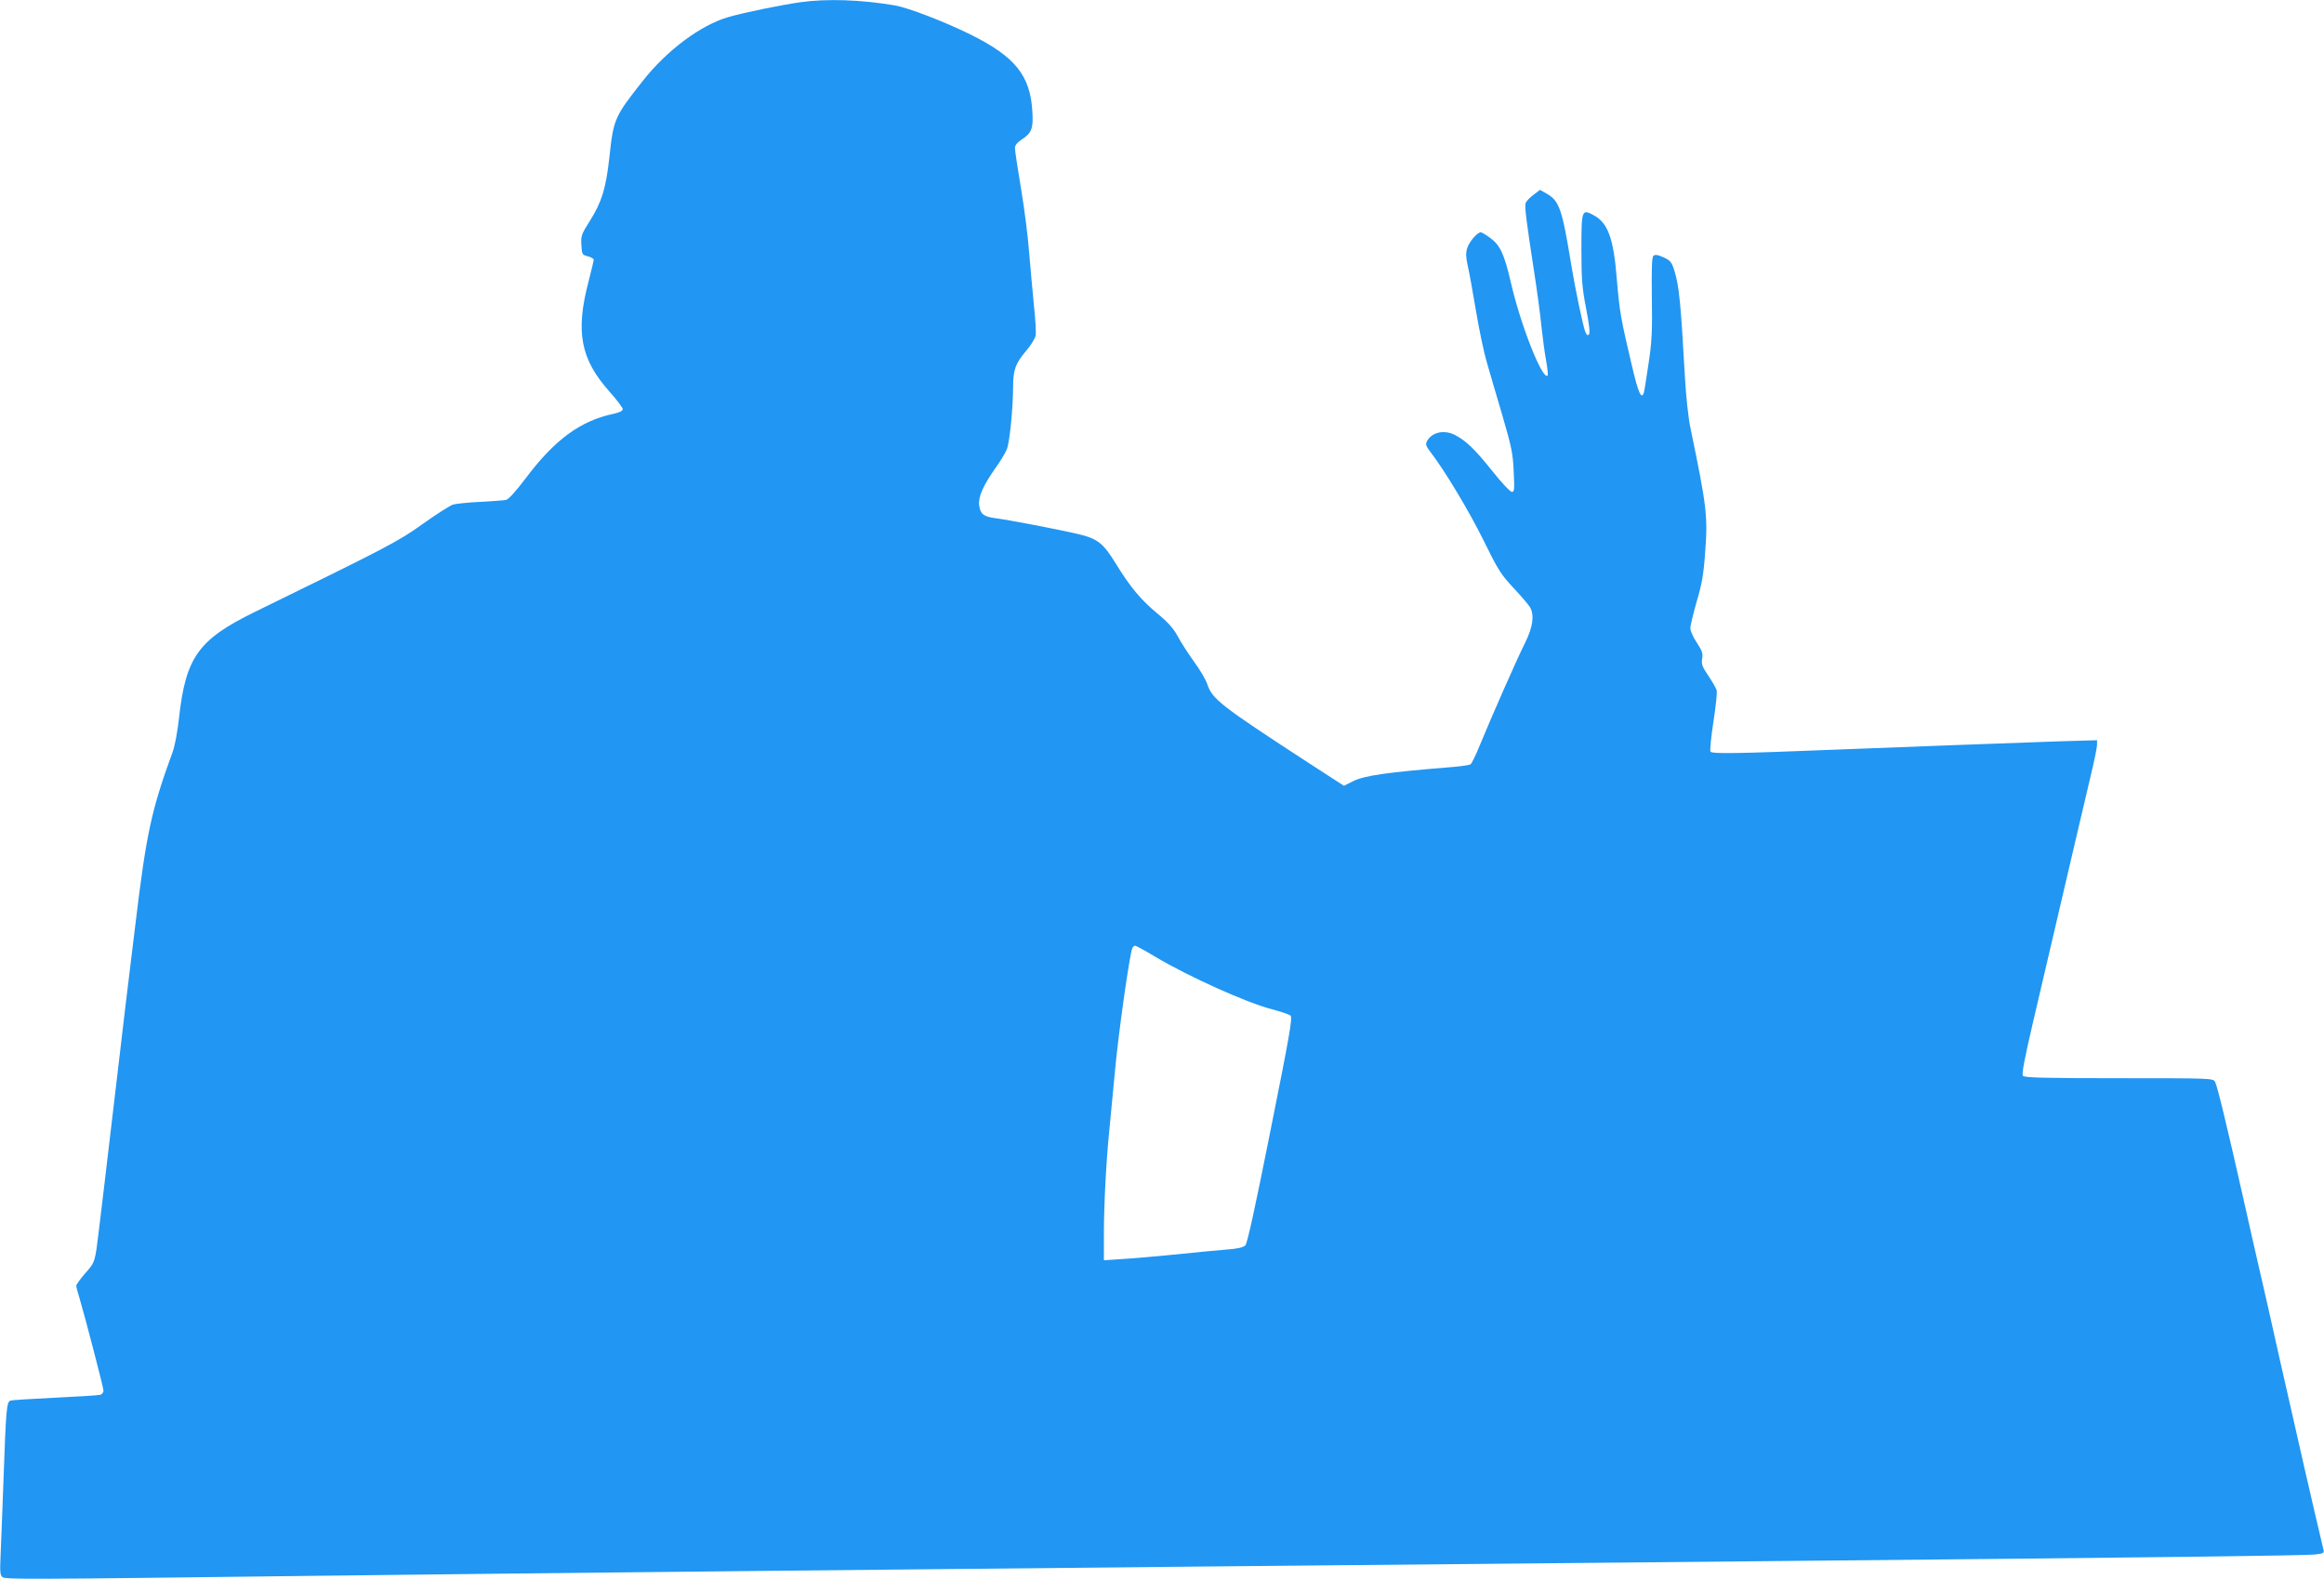 <?xml version="1.0" standalone="no"?>
<!DOCTYPE svg PUBLIC "-//W3C//DTD SVG 20010904//EN"
 "http://www.w3.org/TR/2001/REC-SVG-20010904/DTD/svg10.dtd">
<svg version="1.0" xmlns="http://www.w3.org/2000/svg"
 width="1280pt" height="870pt" viewBox="0 0 1280 870"
 preserveAspectRatio="xMidYMid meet">
<g transform="translate(0,870) scale(0.1,-0.1)"
fill="#2196f3" stroke="none">
<path d="M4410 8688 c-112 -16 -312 -57 -398 -82 -153 -44 -340 -184 -472
-352 -156 -198 -161 -208 -184 -424 -19 -169 -42 -243 -106 -345 -47 -74 -51
-84 -48 -134 3 -53 4 -55 36 -63 17 -5 32 -13 32 -19 0 -5 -13 -60 -29 -122
-72 -275 -43 -425 113 -601 42 -47 76 -92 76 -100 0 -9 -17 -18 -48 -25 -186
-39 -327 -143 -489 -359 -52 -69 -93 -114 -106 -116 -12 -3 -77 -7 -144 -11
-67 -3 -135 -10 -151 -16 -16 -6 -90 -53 -163 -105 -135 -97 -193 -127 -925
-485 -311 -152 -381 -249 -418 -584 -8 -74 -23 -156 -36 -190 -116 -318 -144
-446 -204 -945 -47 -383 -60 -492 -106 -885 -28 -236 -57 -484 -65 -550 -8
-66 -21 -178 -30 -250 -22 -180 -20 -177 -76 -240 -27 -31 -49 -62 -49 -68 0
-7 7 -34 16 -62 28 -93 134 -499 134 -516 0 -10 -8 -20 -17 -23 -10 -3 -121
-10 -248 -16 -126 -6 -238 -13 -247 -16 -22 -6 -25 -49 -39 -444 -6 -173 -14
-360 -16 -416 -4 -80 -2 -103 10 -112 16 -14 132 -13 1667 6 1220 15 3126 35
8105 82 2026 19 2911 30 2964 36 48 5 53 8 48 27 -49 204 -159 686 -237 1032
-54 242 -108 481 -120 530 -12 50 -50 221 -86 380 -88 390 -141 611 -154 635
-10 20 -23 20 -529 20 -411 0 -521 3 -529 13 -8 9 8 93 58 307 245 1050 292
1248 319 1363 17 71 31 140 31 154 l0 25 -207 -6 c-237 -8 -881 -32 -1238 -46
-521 -21 -676 -24 -684 -11 -4 6 3 80 16 164 13 84 21 161 18 173 -2 11 -23
47 -45 80 -34 50 -40 64 -35 95 5 29 0 44 -29 88 -20 29 -36 65 -36 80 0 15
16 81 35 147 28 94 38 150 46 264 16 206 10 256 -80 690 -12 54 -25 177 -31
285 -23 411 -32 500 -58 584 -15 48 -22 56 -61 74 -32 14 -46 16 -55 7 -8 -8
-10 -75 -8 -230 3 -182 0 -243 -18 -362 -12 -79 -23 -151 -26 -161 -13 -42
-31 -1 -66 149 -61 257 -68 297 -83 477 -18 225 -49 309 -127 351 -66 36 -68
31 -68 -188 0 -167 4 -212 26 -326 18 -92 22 -136 15 -143 -7 -7 -13 -2 -20
16 -13 34 -55 236 -76 362 -51 313 -66 358 -136 398 l-37 21 -37 -28 c-20 -15
-39 -35 -42 -44 -7 -17 3 -96 47 -382 16 -102 34 -237 40 -300 7 -63 18 -148
26 -189 7 -41 11 -77 8 -80 -28 -28 -150 280 -204 519 -35 149 -57 197 -108
236 -25 19 -50 34 -57 34 -19 0 -65 -54 -75 -90 -7 -24 -6 -51 4 -94 8 -34 28
-145 45 -247 17 -102 44 -231 60 -285 16 -54 54 -187 86 -294 50 -171 58 -209
62 -307 5 -100 4 -113 -10 -113 -9 0 -59 53 -110 118 -94 117 -142 164 -204
196 -60 30 -127 15 -154 -35 -8 -17 -5 -27 18 -57 79 -102 214 -327 293 -487
80 -163 95 -188 167 -265 44 -47 85 -95 91 -107 24 -45 14 -109 -29 -196 -43
-85 -182 -401 -250 -566 -21 -52 -43 -97 -50 -102 -7 -4 -49 -10 -93 -14 -368
-30 -492 -47 -556 -80 l-48 -24 -193 125 c-490 319 -532 352 -560 436 -7 22
-39 77 -72 122 -32 44 -73 108 -90 140 -23 43 -53 77 -110 124 -93 77 -151
146 -232 278 -71 115 -100 137 -216 164 -109 25 -379 77 -446 85 -66 9 -83 22
-90 71 -6 47 22 110 93 210 24 34 51 78 59 98 16 37 34 224 35 346 0 92 13
127 69 194 27 31 52 71 55 88 3 16 -1 89 -9 161 -7 73 -19 202 -26 287 -6 85
-26 246 -45 358 -19 112 -34 214 -34 226 0 15 12 31 37 47 55 36 65 61 59 154
-11 199 -95 303 -341 425 -144 71 -339 146 -415 160 -187 32 -376 38 -520 18z
m1953 -5259 c187 -111 503 -253 642 -289 50 -13 96 -29 103 -35 12 -11 -7
-117 -110 -631 -85 -427 -128 -624 -139 -635 -11 -11 -44 -19 -105 -23 -49 -4
-174 -16 -279 -27 -104 -10 -236 -22 -292 -25 l-103 -7 0 149 c0 158 13 404
30 569 5 55 19 201 31 325 18 199 79 633 95 675 3 8 10 15 16 15 5 0 55 -27
111 -61z"/>
</g>
</svg>

